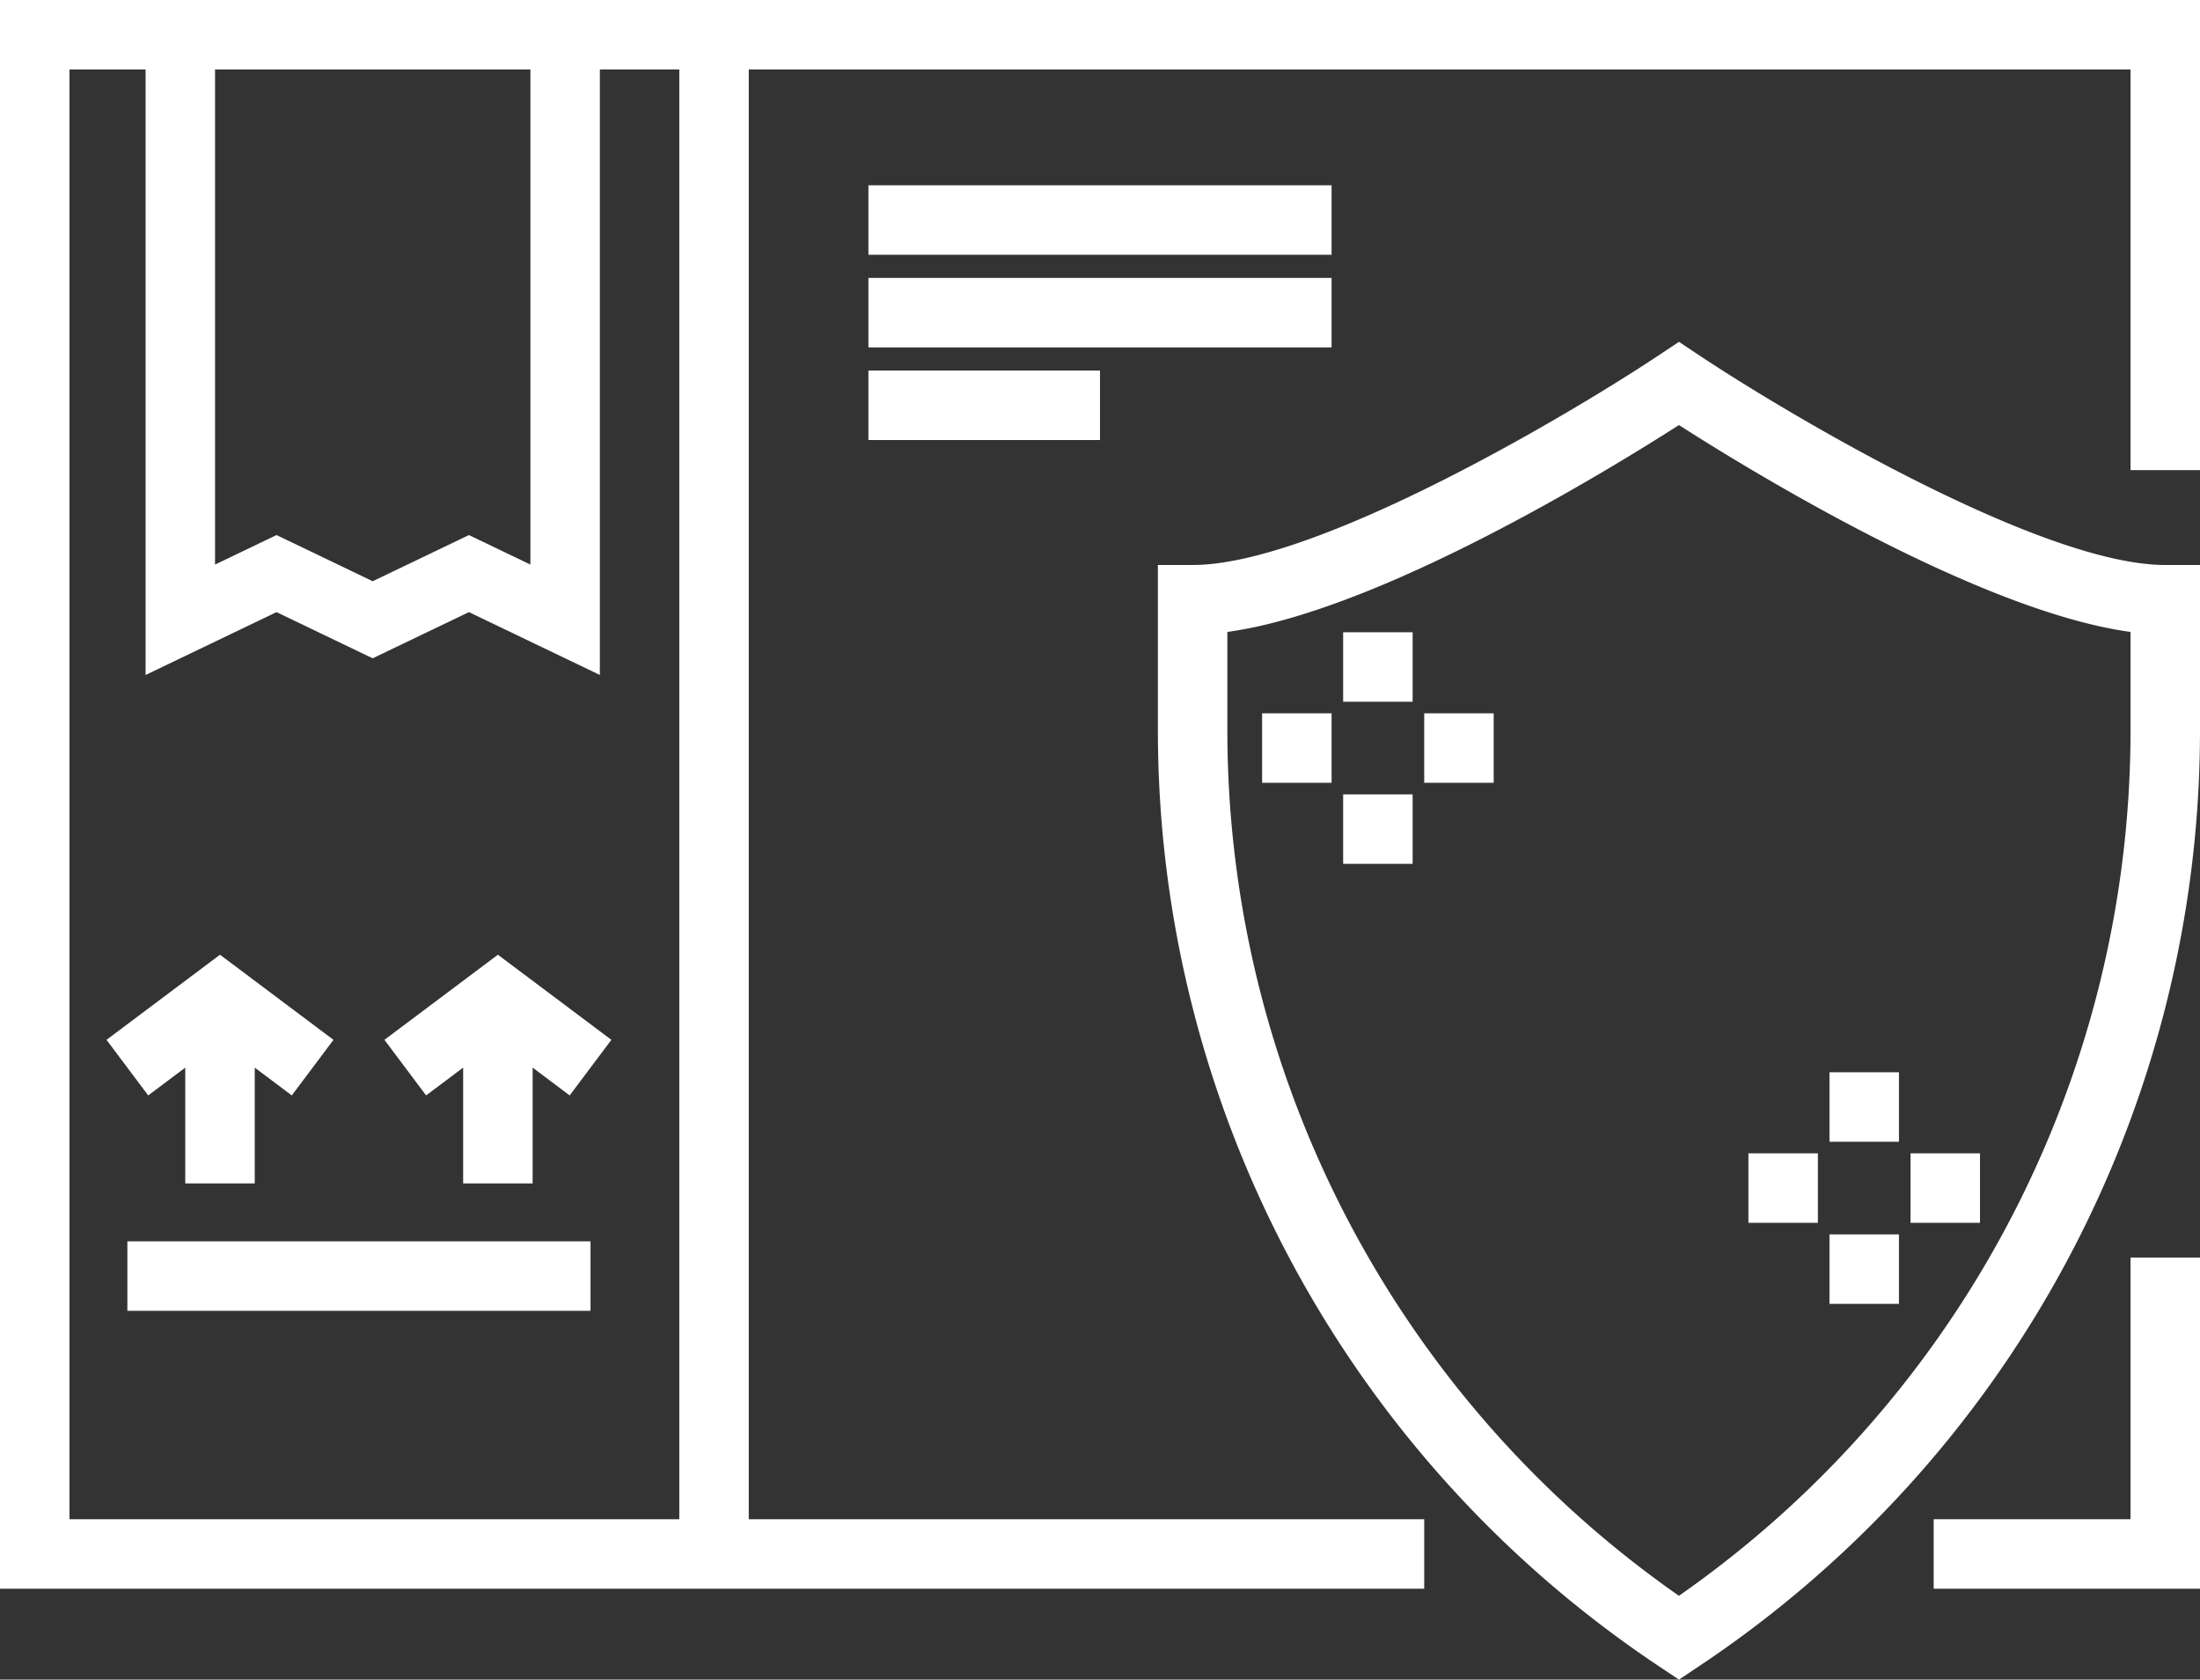 <svg xmlns="http://www.w3.org/2000/svg" viewBox="0 0 200 152.684"><rect x="0" y="0" width="200" height="152.684" fill="#333333" stroke="none"/><rect x="78.947" y="16.843" width="42.105" height="6.316" fill="#fff"/><rect x="78.947" y="25.264" width="42.105" height="6.316" fill="#fff"/><rect x="78.947" y="33.685" width="21.053" height="6.316" fill="#fff"/><polygon points="45.263 86.789 34.947 94.526 38.737 99.579 42.105 97.052 42.105 107.579 48.421 107.579 48.421 97.052 51.789 99.579 55.579 94.526 45.263 86.789" fill="#fff"/><polygon points="20 86.789 9.684 94.526 13.474 99.579 16.842 97.052 16.842 107.579 23.158 107.579 23.158 97.052 26.526 99.579 30.316 94.526 20 86.789" fill="#fff"/><rect x="11.579" y="112.843" width="42.105" height="6.316" fill="#fff"/><rect x="122.105" y="57.475" width="6.316" height="6.316" fill="#fff"/><rect x="122.105" y="72.211" width="6.316" height="6.316" fill="#fff"/><rect x="114.737" y="64.843" width="6.316" height="6.316" fill="#fff"/><rect x="129.474" y="64.843" width="6.316" height="6.316" fill="#fff"/><path d="M196.842,51.36c-11.295,0-34.479-13.801-42.459-19.119l-1.752-1.167-1.751,1.167C142.9,37.559,119.716,51.36,108.421,51.36h-3.158V66.28A102.236,102.236,0,0,0,150.88,151.516l1.752,1.168,1.752-1.168A102.234,102.234,0,0,0,200,66.281v-14.92h-3.158Zm-3.158,14.92a95.922,95.922,0,0,1-41.053,78.785,95.922,95.922,0,0,1-41.053-78.785V57.446c13.822-1.889,34.835-14.82,41.053-18.807,6.218,3.988,27.23,16.919,41.053,18.807Z" fill="#fff"/><rect x="166.316" y="97.475" width="6.316" height="6.316" fill="#fff"/><rect x="166.316" y="112.211" width="6.316" height="6.316" fill="#fff"/><rect x="158.947" y="104.843" width="6.316" height="6.316" fill="#fff"/><rect x="173.684" y="104.843" width="6.316" height="6.316" fill="#fff"/><polygon points="193.684 114.316 193.684 138.105 175.789 138.105 175.789 144.421 200 144.421 200 114.316 193.684 114.316" fill="#fff"/><path d="M0,0V144.421H129.474v-6.316H68.07V6.316H193.684V42.737H200V0ZM19.549,6.316H48.218V51.322l-5.59-2.682L33.88,52.837l-8.743-4.198-5.588,2.682V6.316Zm42.206,131.79H6.316V6.316h6.918v55.043l11.903-5.714,8.742,4.198,8.748-4.199,11.906,5.713V6.316h7.221v131.79Z" fill="#fff"/></svg>